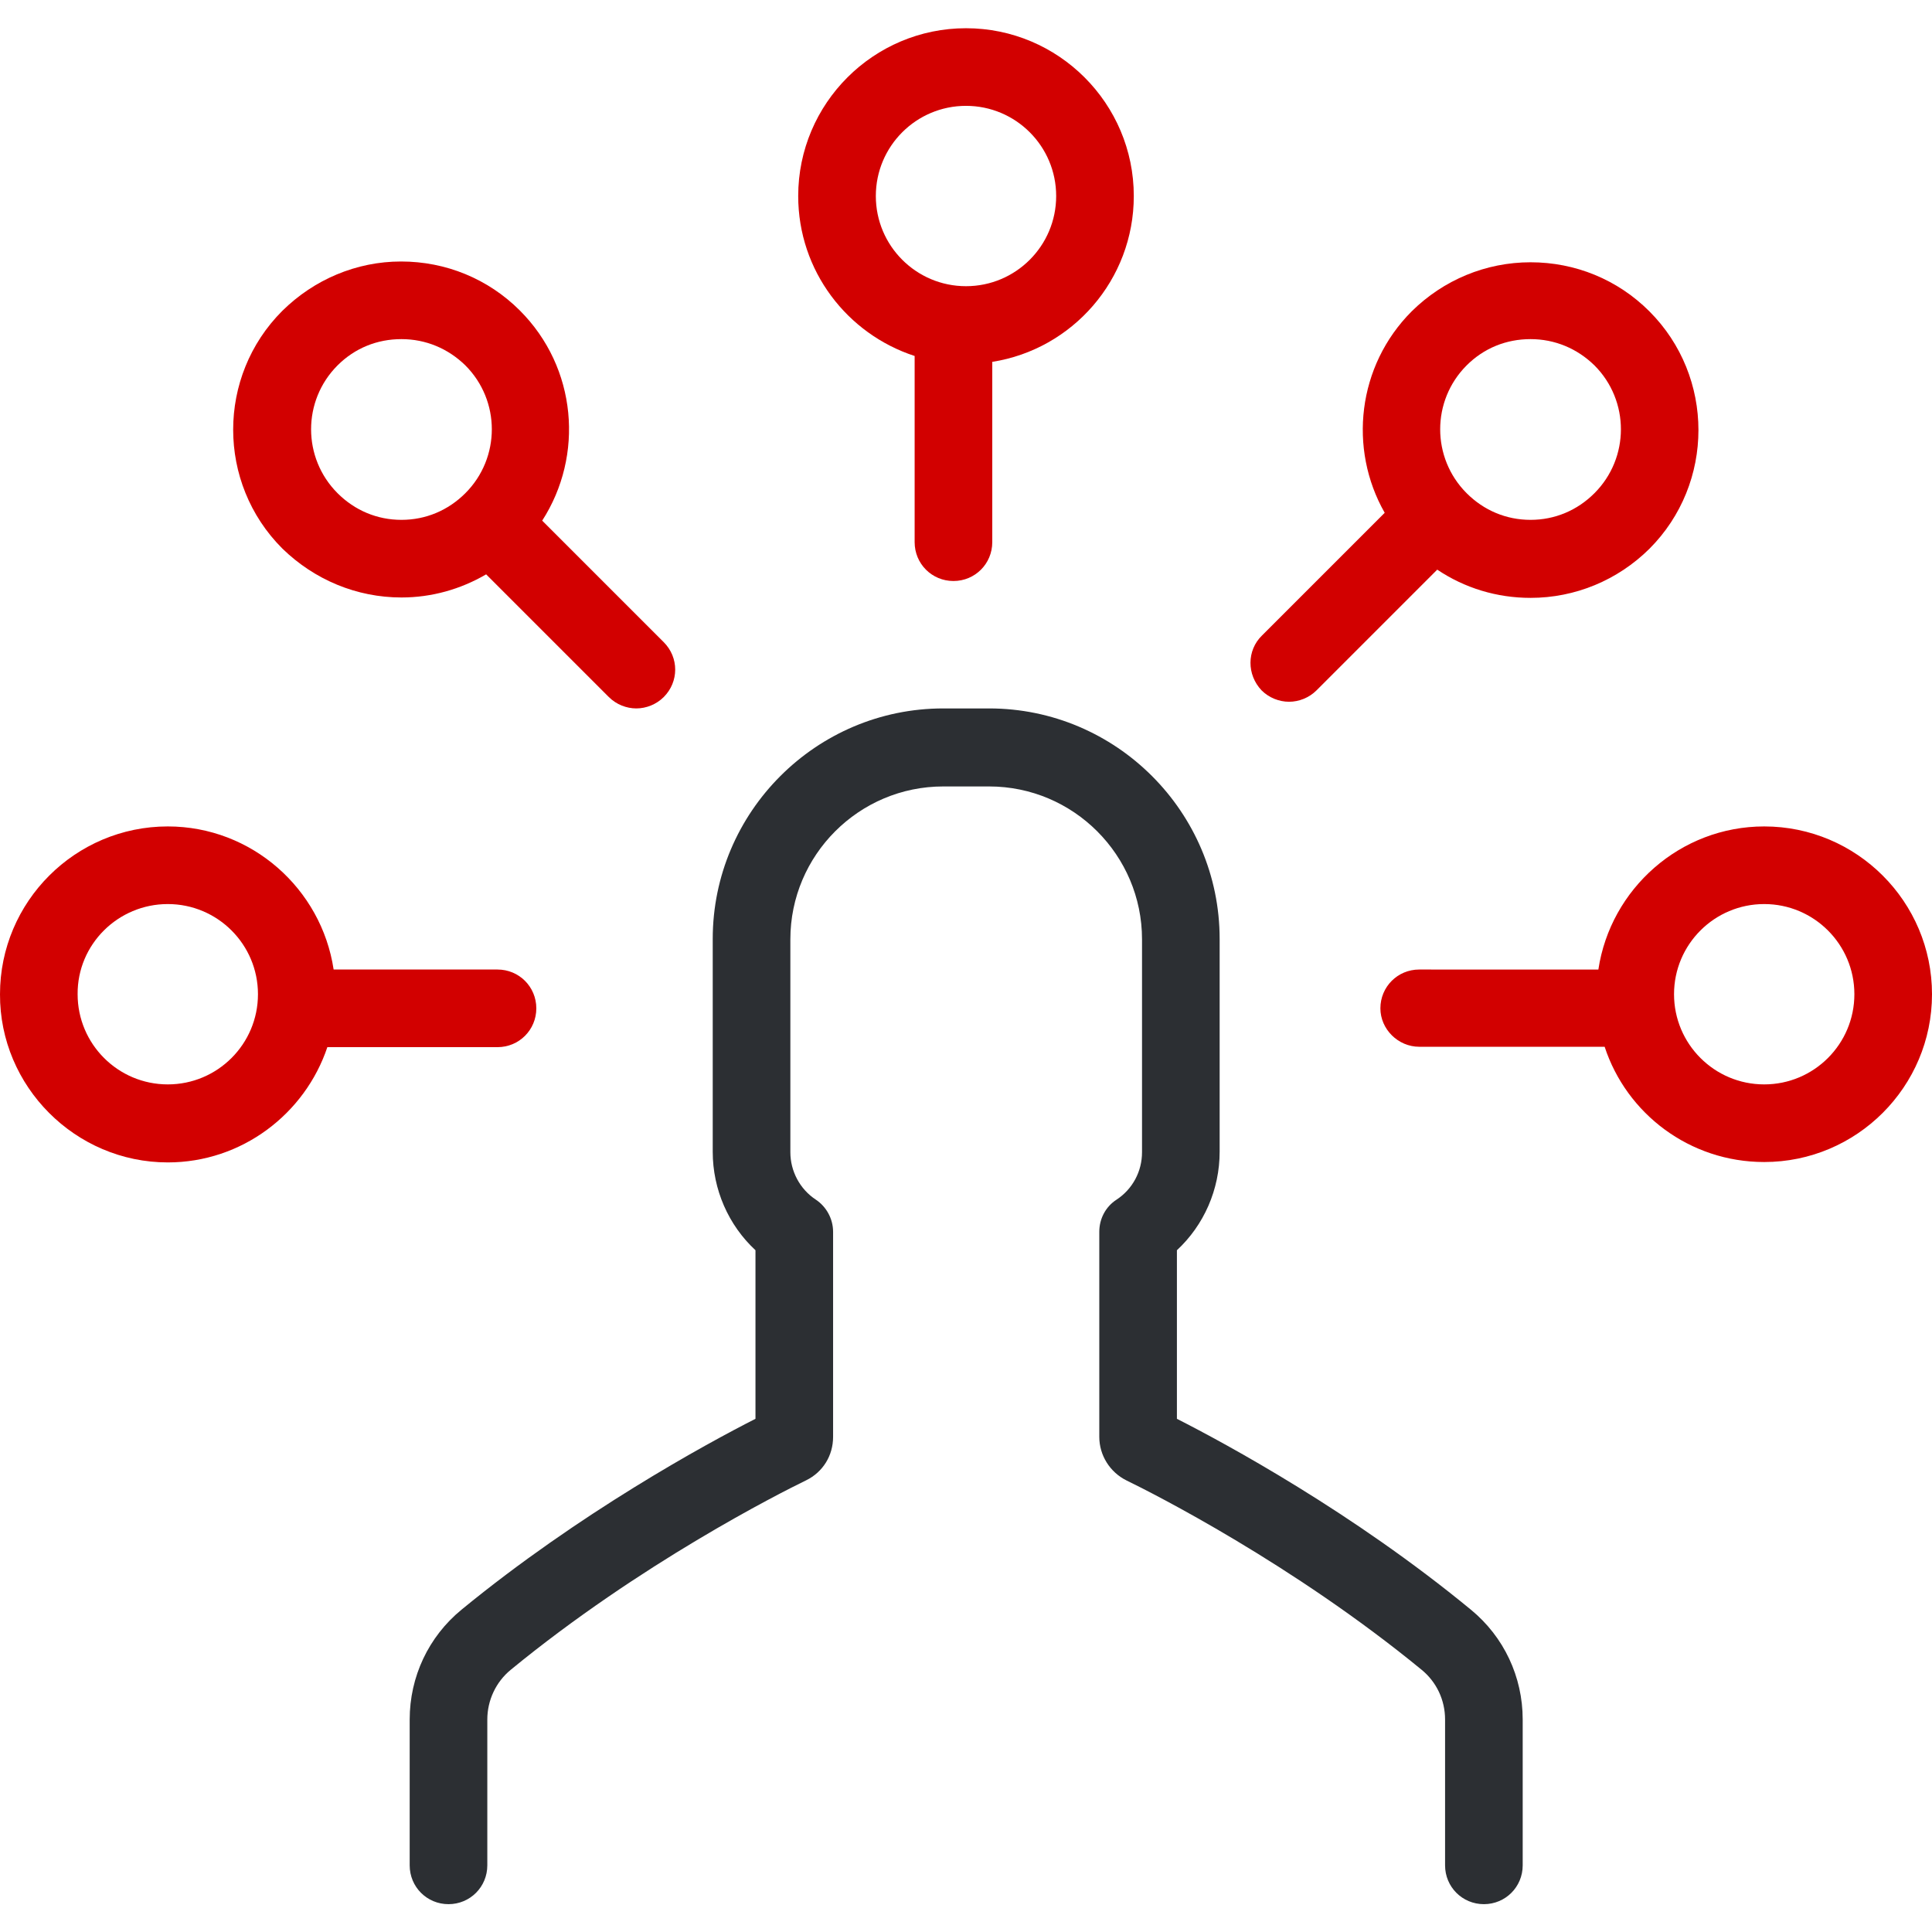 <?xml version="1.0" encoding="utf-8"?>
<!-- Generator: Adobe Illustrator 22.1.0, SVG Export Plug-In . SVG Version: 6.00 Build 0)  -->
<svg version="1.1" id="Layer_1" xmlns="http://www.w3.org/2000/svg" xmlns:xlink="http://www.w3.org/1999/xlink" x="0px" y="0px"
	 viewBox="0 0 492.8 492.8" style="enable-background:new 0 0 492.8 492.8;" xml:space="preserve">
<style type="text/css">
	.st0{fill:#D20000;}
	.st1{fill:#2C2F33;}
</style>
<g>
	<g>
		<path class="st0" d="M362,267h47.3c5.6,17.1,21.7,29.4,40.7,29.4c23.6,0,42.8-19.2,42.8-42.8s-19.2-42.8-42.8-42.8
			c-21.4,0-39.2,15.9-42.3,36.5H362c-5.5,0-9.9,4.4-9.9,9.9C352.1,262.5,356.6,267,362,267z M450,230.6c12.7,0,23,10.3,23,23
			s-10.3,23-23,23s-23-10.3-23-23C427,240.9,437.3,230.6,450,230.6z"/>
		<path class="st0" d="M321.8,176.1c1.9,1.9,4.5,2.9,7,2.9s5.1-1,7-2.9l30.8-30.8c7,4.7,15.2,7.2,23.8,7.2
			c11.4,0,22.2-4.5,30.3-12.5c16.7-16.7,16.7-43.9,0-60.6c-8.1-8.1-18.9-12.5-30.3-12.5s-22.2,4.5-30.3,12.5
			c-13.9,13.9-16.2,35.1-6.9,51.4l-31.3,31.3C318,165.9,318,172.1,321.8,176.1z M374.1,93.2c4.4-4.4,10.1-6.7,16.3-6.7
			c6.2,0,11.9,2.4,16.3,6.7c9,9,9,23.6,0,32.6c-4.4,4.4-10.1,6.8-16.3,6.8c-6.2,0-11.9-2.4-16.3-6.8
			C365.1,116.8,365.1,102.2,374.1,93.2z"/>
		<path class="st0" d="M233.3,90.8v47.5c0,5.5,4.4,9.9,9.9,9.9s9.9-4.4,9.9-9.9v-46c20.4-3.2,36.1-20.9,36.1-42.3
			c0-23.6-19.2-42.8-42.8-42.8S203.6,26.4,203.6,50C203.6,69.1,216.1,85.2,233.3,90.8z M246.4,27c12.7,0,23,10.3,23,23
			s-10.3,23-23,23c-12.7,0-23-10.3-23-23S233.7,27,246.4,27z"/>
		<path class="st0" d="M42.8,296.5c18.9,0,35-12.4,40.7-29.4h43.4c5.5,0,9.9-4.4,9.9-9.9s-4.4-9.9-9.9-9.9H85.1
			c-3.1-20.6-20.9-36.5-42.3-36.5C19.2,210.8,0,230,0,253.6C-0.1,277.1,19.2,296.5,42.8,296.5z M42.8,230.6c12.7,0,23,10.3,23,23
			s-10.3,23-23,23s-23-10.3-23-23C19.7,240.9,30.1,230.6,42.8,230.6z"/>
		<path class="st0" d="M102.4,152.4c7.7,0,15.1-2.1,21.6-5.9l31.3,31.3c1.9,1.9,4.5,2.9,7,2.9s5.1-1,7-2.9c3.9-3.9,3.9-10.1,0-14
			l-31-31c10.7-16.6,8.9-39-5.7-53.6c-8.1-8.1-18.9-12.5-30.3-12.5S80.1,71.3,72,79.3c-16.7,16.7-16.7,43.9,0,60.6
			C80.2,147.9,91,152.4,102.4,152.4z M86.1,93.2c4.4-4.4,10.1-6.7,16.3-6.7s11.9,2.4,16.3,6.7c9,9,9,23.6,0,32.6
			c-4.4,4.4-10.1,6.8-16.3,6.8c-6.2,0-11.9-2.4-16.3-6.8C77.1,116.8,77.1,102.2,86.1,93.2z"/>
		<path class="st1" d="M192.7,318.9v43c-12.6,6.4-44.9,24-75,48.7c-8.4,6.9-13.2,17.1-13.2,28v37.2c0,5.5,4.4,9.9,9.9,9.9
			s9.9-4.4,9.9-9.9v-37.2c0-4.9,2.2-9.6,6-12.7c32.9-27,68.5-45,75.3-48.3c4.3-2.1,6.9-6.3,6.9-11.1v-52.3c0-3.3-1.7-6.4-4.4-8.2
			c-4.1-2.7-6.5-7.3-6.5-12.1v-54.3c0-21.5,17.5-39,39-39h11.7c21.5,0,39,17.5,39,39v54.3c0,4.9-2.4,9.4-6.5,12.1
			c-2.8,1.8-4.4,4.9-4.4,8.2v52.3c0,4.7,2.7,9,6.9,11.1c6.8,3.3,42.4,21.3,75.3,48.3c3.8,3.1,6,7.7,6,12.7v37.2
			c0,5.5,4.4,9.9,9.9,9.9s9.9-4.4,9.9-9.9v-37.2c0-10.9-4.8-21.1-13.2-28c-30.1-24.8-62.4-42.3-75-48.7v-43
			c6.9-6.4,10.9-15.5,10.9-25.1v-54.3c0-32.4-26.4-58.8-58.8-58.8h-11.7c-32.4,0-58.8,26.4-58.8,58.8v54.3
			C181.8,303.4,185.8,312.5,192.7,318.9z"/>
	</g>
</g>
</svg>

